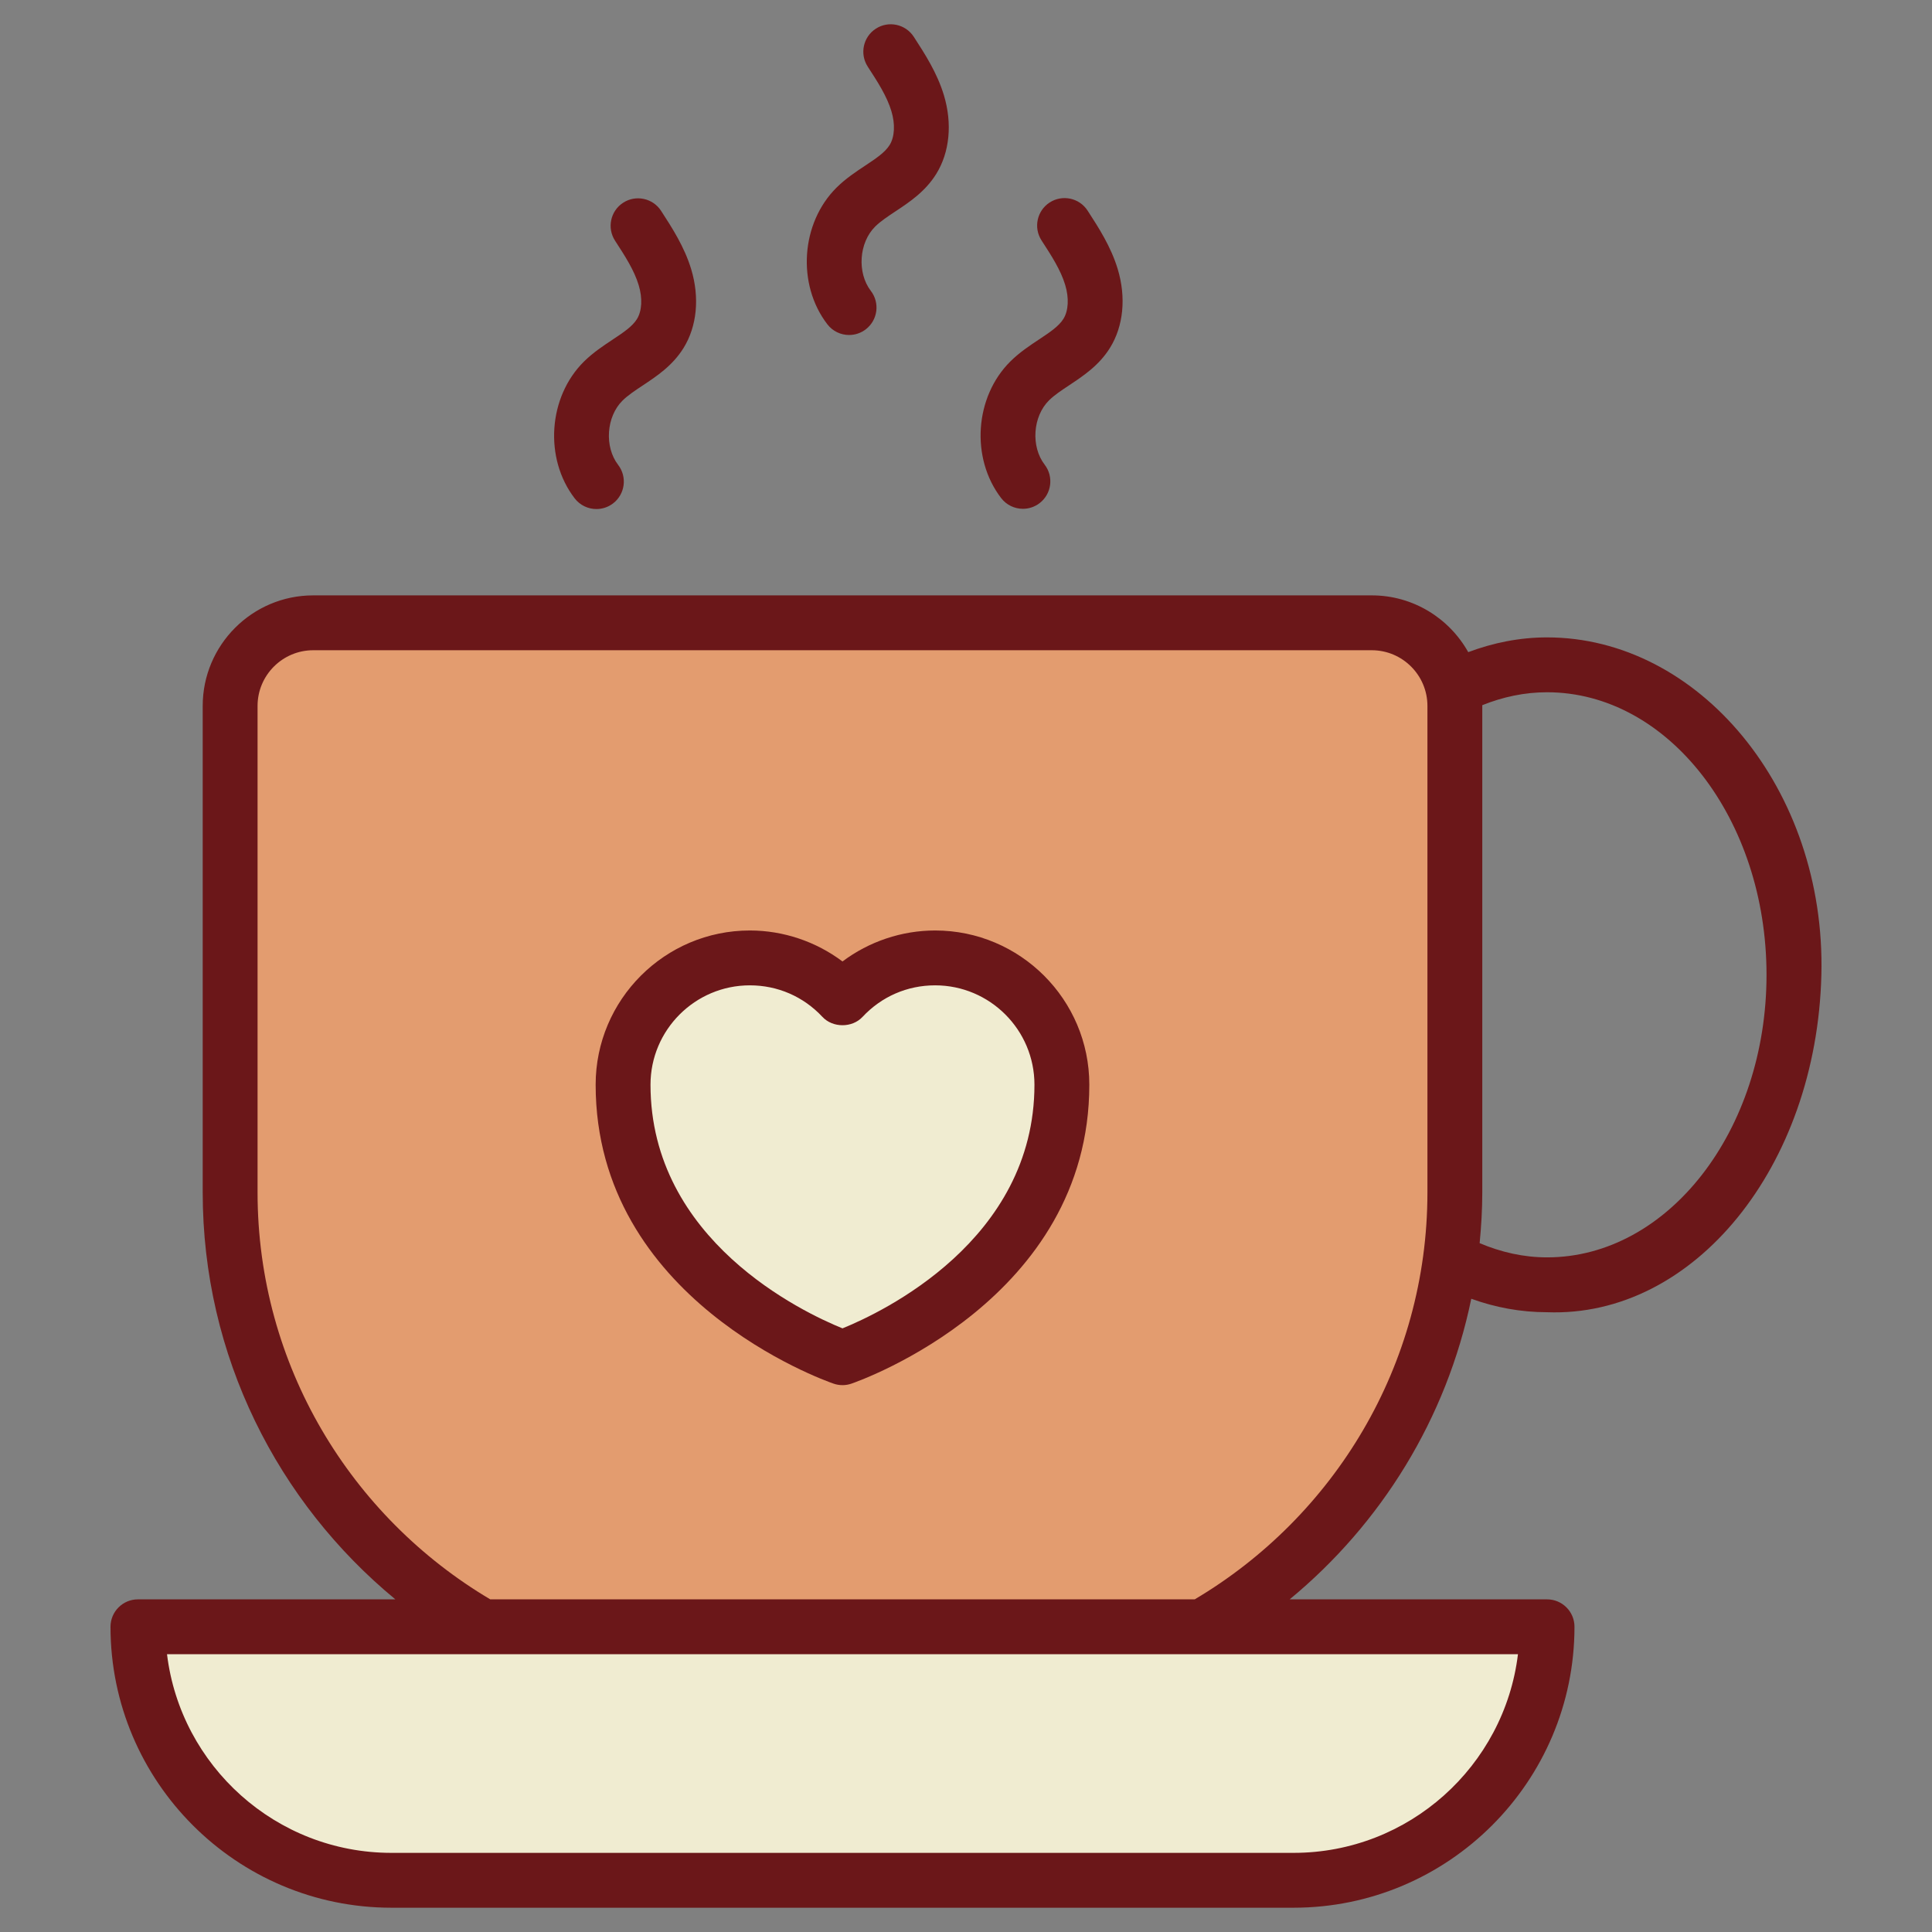 <svg enable-background="new 0 0 512 512" viewBox="0 0 512 512" xmlns="http://www.w3.org/2000/svg"><rect x="0" y="0" width="512" height="512" fill="#808080" stroke="none"/><g id="_x31_9_Coffee"><g><path d="m385.552 187.078v128.91c0 73.246-59.377 132.623-132.623 132.623h-59.32c-73.246 0-132.623-59.377-132.623-132.623v-128.91c0-12.165 9.861-22.026 22.026-22.026h280.514c12.164 0 22.026 9.861 22.026 22.026z" fill="#e39c6f"/><path d="m409.985 431.115c0 37.104-30.079 67.182-67.182 67.182h-239.068c-37.104 0-67.182-30.078-67.182-67.182z" fill="#f0ecd1"/><path d="m281.413 287.45c0 52.321-58.144 72.357-58.144 72.357s-58.144-20.036-58.144-72.357c0-18.554 15.04-33.594 33.594-33.594 9.691 0 18.425 4.109 24.55 10.673 6.125-6.564 14.859-10.673 24.55-10.673 18.554 0 33.594 15.04 33.594 33.594z" fill="#f0ecd1"/><g fill="#6b1719"><path d="m29.285 431.114c0 41.053 33.396 74.452 74.45 74.452h239.07c41.053 0 74.45-33.399 74.45-74.452 0-4.015-3.256-7.269-7.269-7.269h-68.208c24.189-19.959 41.573-47.839 48.125-79.659 6.377 2.301 13.105 3.567 20.083 3.567 38.916 1.466 71.437-38.535 72.699-89.418 1.222-49.289-32.611-89.418-72.699-89.418-7.278 0-14.267 1.424-20.887 3.908-5.015-8.963-14.591-15.044-25.57-15.044h-280.518c-16.152 0-29.293 13.142-29.293 29.296v128.91c0 43.405 19.926 82.187 51.055 107.858h-68.219c-4.013 0-7.269 3.254-7.269 7.269zm380.7-247.658c32.071 0 58.161 33.59 58.161 74.88s-26.09 74.88-58.161 74.88c-6.25 0-12.229-1.387-17.864-3.766.427-4.436.7-8.916.7-13.462v-128.91c0-.065-.009-.127-.01-.192 5.433-2.184 11.184-3.43 17.174-3.43zm-341.729 132.532v-128.91c0-8.137 6.621-14.758 14.756-14.758h280.516c8.135 0 14.756 6.621 14.756 14.758v128.91c0 45.871-24.806 86.007-61.669 107.858h-186.691c-36.863-21.852-61.668-61.987-61.668-107.858zm334.02 122.395c-3.597 29.622-28.896 52.645-59.472 52.645h-239.07c-30.576 0-55.875-23.023-59.472-52.645z"/><path d="m162.278 90.05c-2.404 1.592-5.125 3.395-7.534 5.778-9.484 9.396-10.586 25.649-2.456 36.233 1.429 1.865 3.587 2.842 5.769 2.842 1.547 0 3.104-.49 4.425-1.505 3.18-2.444 3.781-7.009 1.335-10.191-3.696-4.813-3.152-12.777 1.159-17.048 1.396-1.382 3.308-2.648 5.333-3.992 3.715-2.463 7.927-5.253 10.832-9.936 3.563-5.738 4.306-13.341 2.04-20.863-1.794-5.946-5.087-11.019-7.988-15.496-2.191-3.369-6.696-4.325-10.056-2.141-3.369 2.184-4.325 6.687-2.144 10.054 2.608 4.018 5.073 7.813 6.266 11.781 1.051 3.474.875 6.836-.469 8.999-1.23 1.986-3.677 3.607-6.512 5.485z"/><path d="m229.241 43.922c-2.399 1.592-5.125 3.398-7.534 5.781-9.479 9.391-10.586 25.645-2.456 36.231 1.429 1.867 3.587 2.844 5.769 2.844 1.543 0 3.1-.49 4.42-1.503 3.185-2.444 3.786-7.006 1.339-10.191-3.691-4.815-3.152-12.782 1.159-17.051 1.396-1.382 3.308-2.65 5.333-3.992 3.715-2.463 7.927-5.253 10.837-9.936 3.563-5.738 4.306-13.341 2.04-20.863-1.794-5.946-5.087-11.019-7.988-15.496-2.196-3.369-6.696-4.325-10.056-2.141-3.369 2.184-4.325 6.687-2.144 10.054 2.608 4.018 5.073 7.813 6.266 11.781 1.051 3.474.875 6.836-.468 8.996-1.231 1.986-3.682 3.607-6.517 5.486z"/><path d="m275.306 89.987c-2.404 1.592-5.125 3.395-7.529 5.778-9.493 9.391-10.596 25.645-2.461 36.233 1.429 1.865 3.587 2.842 5.769 2.842 1.547 0 3.104-.49 4.425-1.505 3.18-2.444 3.781-7.009 1.335-10.191-3.696-4.813-3.156-12.78 1.159-17.048 1.396-1.382 3.308-2.648 5.333-3.992 3.715-2.463 7.927-5.253 10.832-9.936 3.563-5.738 4.306-13.341 2.04-20.863-1.794-5.946-5.087-11.019-7.988-15.496-2.196-3.374-6.692-4.321-10.056-2.141-3.369 2.184-4.325 6.687-2.144 10.054 2.608 4.018 5.073 7.813 6.266 11.781 1.051 3.474.875 6.836-.469 8.999-1.231 1.985-3.677 3.606-6.512 5.485z"/><path d="m247.821 246.588c-8.883 0-17.524 2.934-24.551 8.208-7.028-5.274-15.669-8.208-24.552-8.208-22.531 0-40.864 18.331-40.864 40.862 0 56.85 60.475 78.344 63.049 79.229.767.265 1.566.398 2.366.398s1.6-.133 2.366-.398c2.574-.887 63.045-22.379 63.045-79.229 0-22.532-18.329-40.862-40.859-40.862zm-24.552 105.441c-10.463-4.243-50.878-23.302-50.878-64.58 0-14.514 11.812-26.324 26.326-26.324 7.373 0 14.207 2.97 19.237 8.362 2.745 2.944 7.884 2.944 10.629 0 5.031-5.393 11.864-8.362 19.237-8.362 14.514 0 26.321 11.81 26.321 26.324.001 41.288-40.428 60.347-50.872 64.58z"/></g></g></g><g id="Layer_1"/></svg>